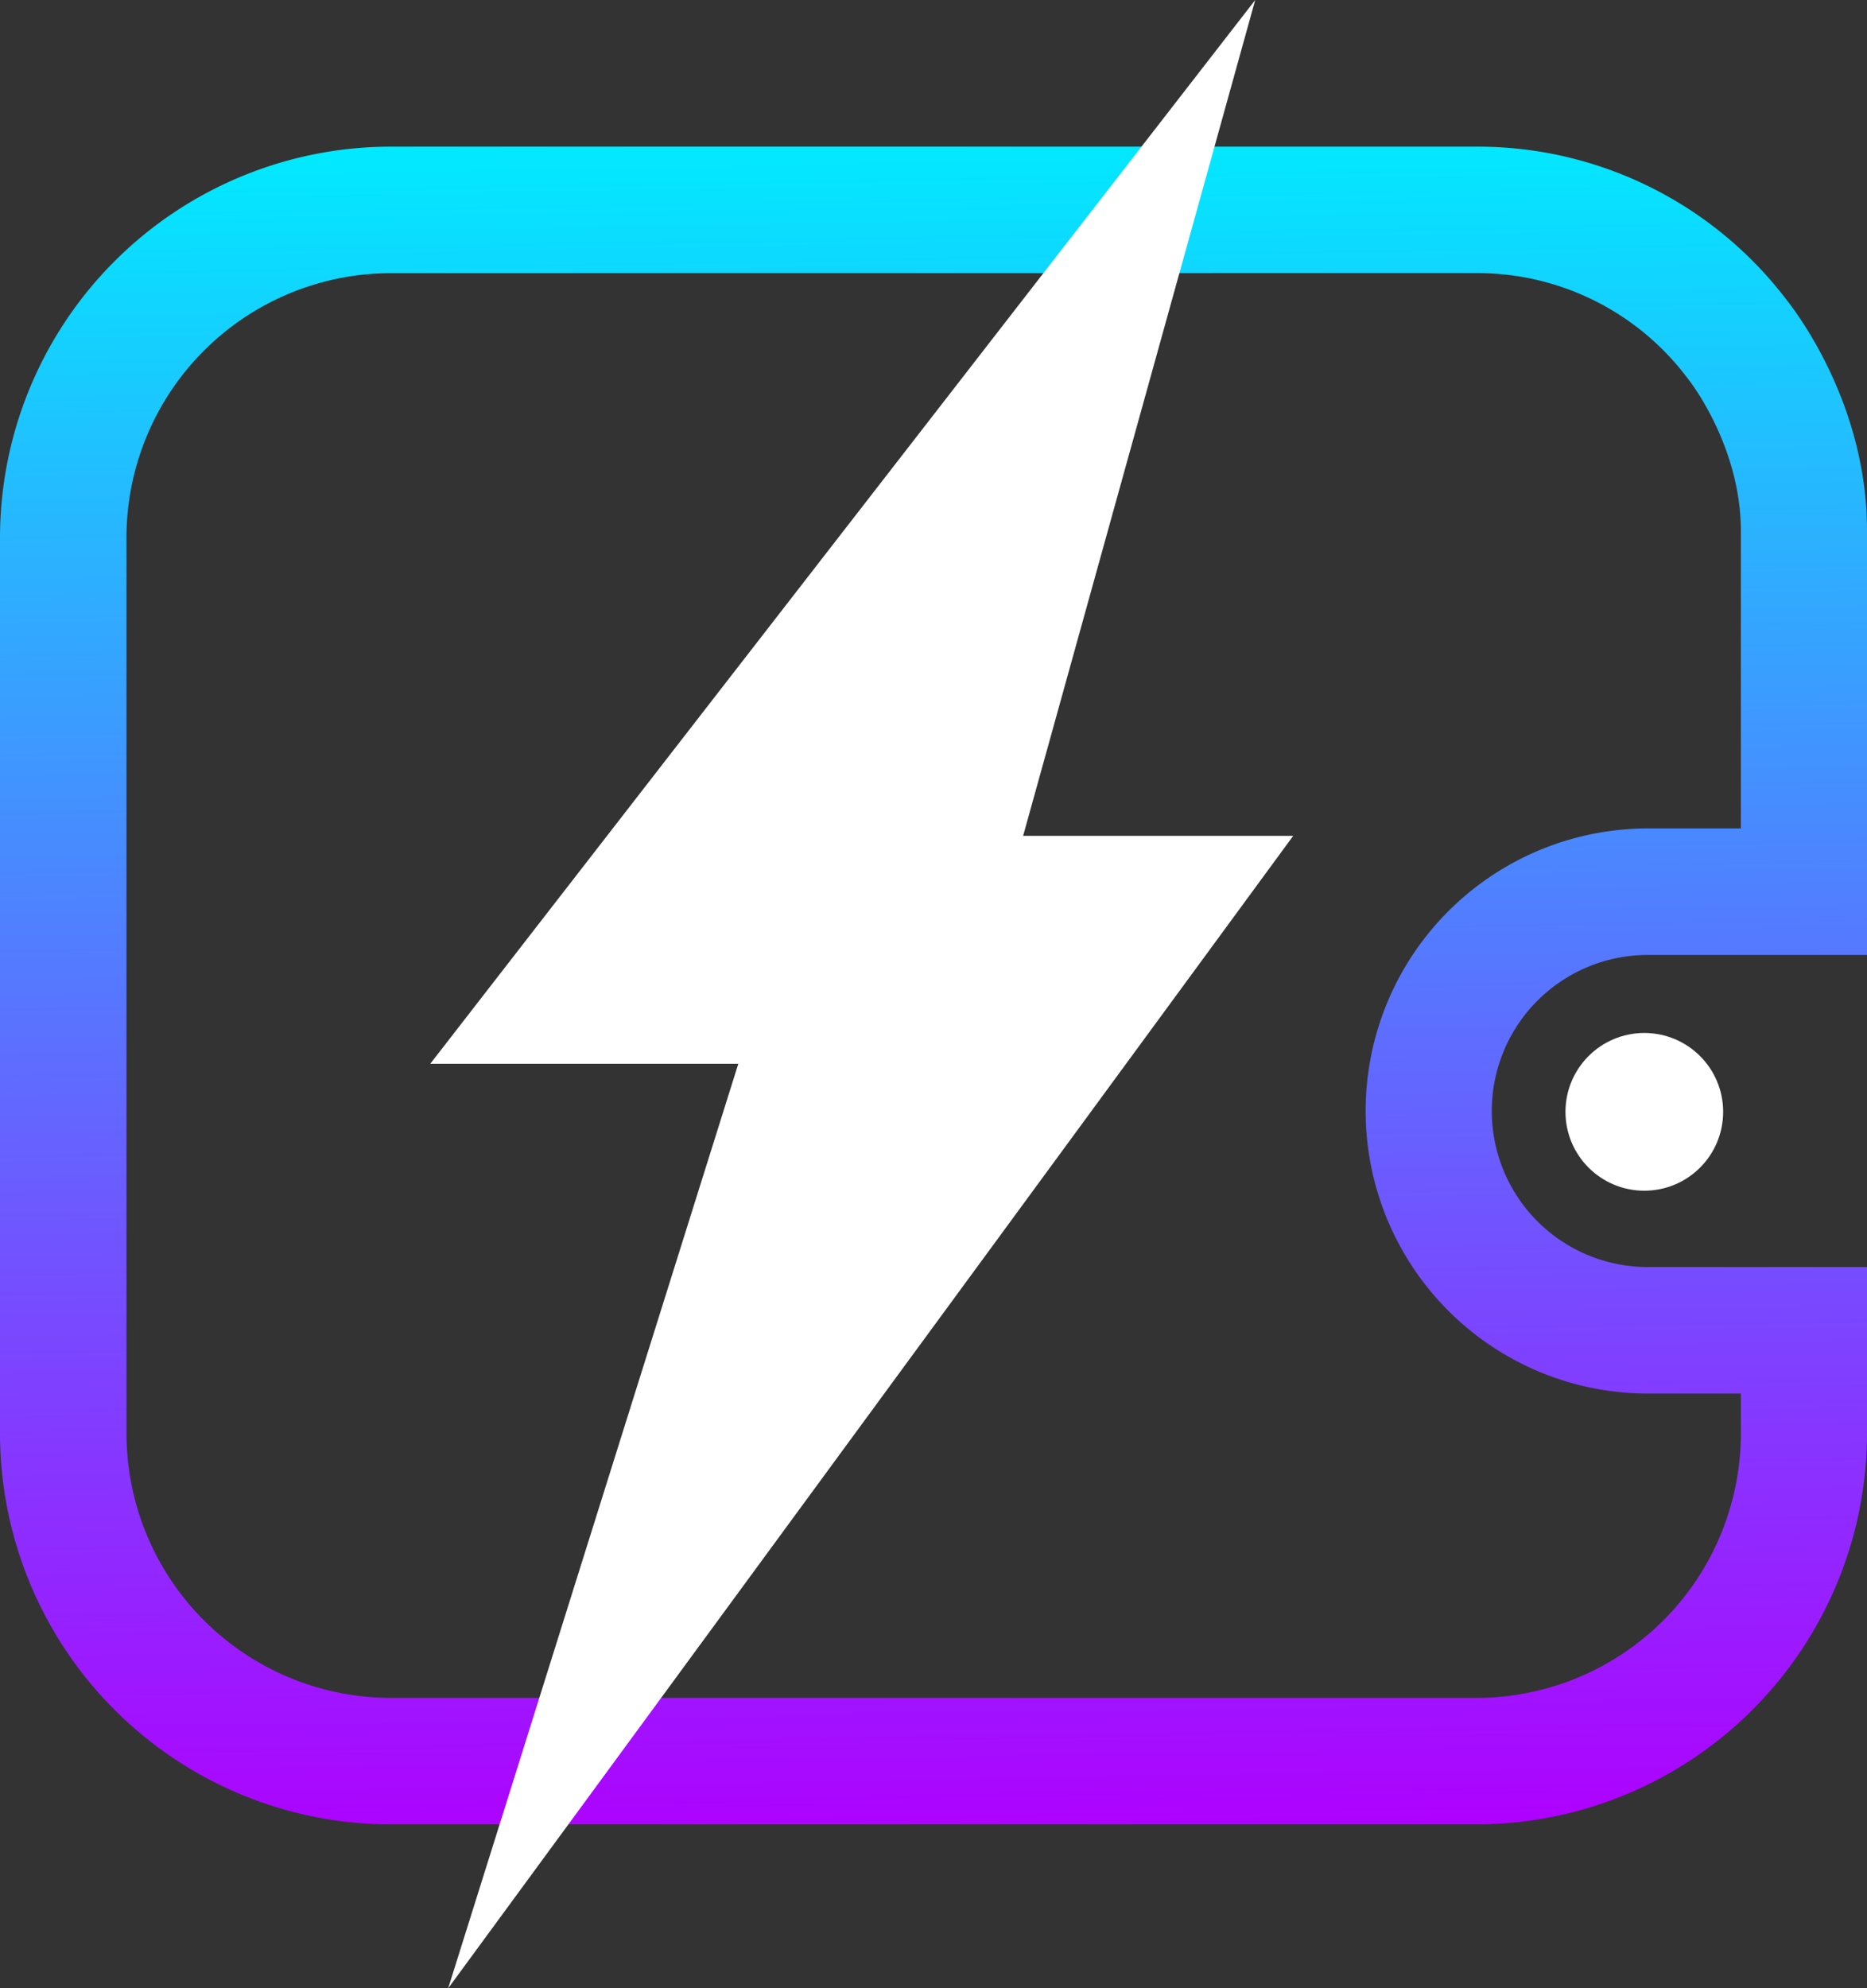 <svg xmlns="http://www.w3.org/2000/svg" xmlns:xlink="http://www.w3.org/1999/xlink" viewBox="0 0 442.84 471.44"><rect x="0" y="0" width="442.84" height="471.44" fill="#333333" stroke="none"/><defs><style>.cls-1{fill:#fff;}.cls-2{fill:url(#linear-gradient);}</style><linearGradient id="linear-gradient" x1="217.99" y1="32.59" x2="224.92" y2="434.74" gradientUnits="userSpaceOnUse"><stop offset="0" stop-color="#01eaff"/><stop offset="1" stop-color="#ae01ff"/></linearGradient></defs><g id="Layer_2" data-name="Layer 2"><g id="Layer_1-2" data-name="Layer 1"><circle class="cls-1" cx="390.02" cy="263.62" r="18.7"/><path class="cls-2" d="M350.25,432.57H92.67A92.77,92.77,0,0,1,0,339.9V127.43A92.77,92.77,0,0,1,92.67,34.77H350.25A92,92,0,0,1,423.84,71.2c2.37,3,19,24.84,19,54.52V126c0,.47,0,.95,0,1.42v99h-52a37,37,0,1,0,0,74h52V339.9A92.77,92.77,0,0,1,350.25,432.57ZM92.67,64.77A62.73,62.73,0,0,0,30,127.43V339.9a62.74,62.74,0,0,0,62.67,62.67H350.25a62.75,62.75,0,0,0,62.67-62.67v-9.48h-22a67,67,0,1,1,0-134h22v-69c0-.12,0-.25,0-.39s0-.55,0-.82v-.29c0-20.32-12.33-35.83-12.46-36l-.31-.4a62.29,62.29,0,0,0-49.86-24.77Z"/><polygon class="cls-1" points="106.3 471.44 175.12 252.23 102.05 252.23 297.73 0 242.68 198.18 306.74 198.18 106.3 471.44"/></g></g></svg>